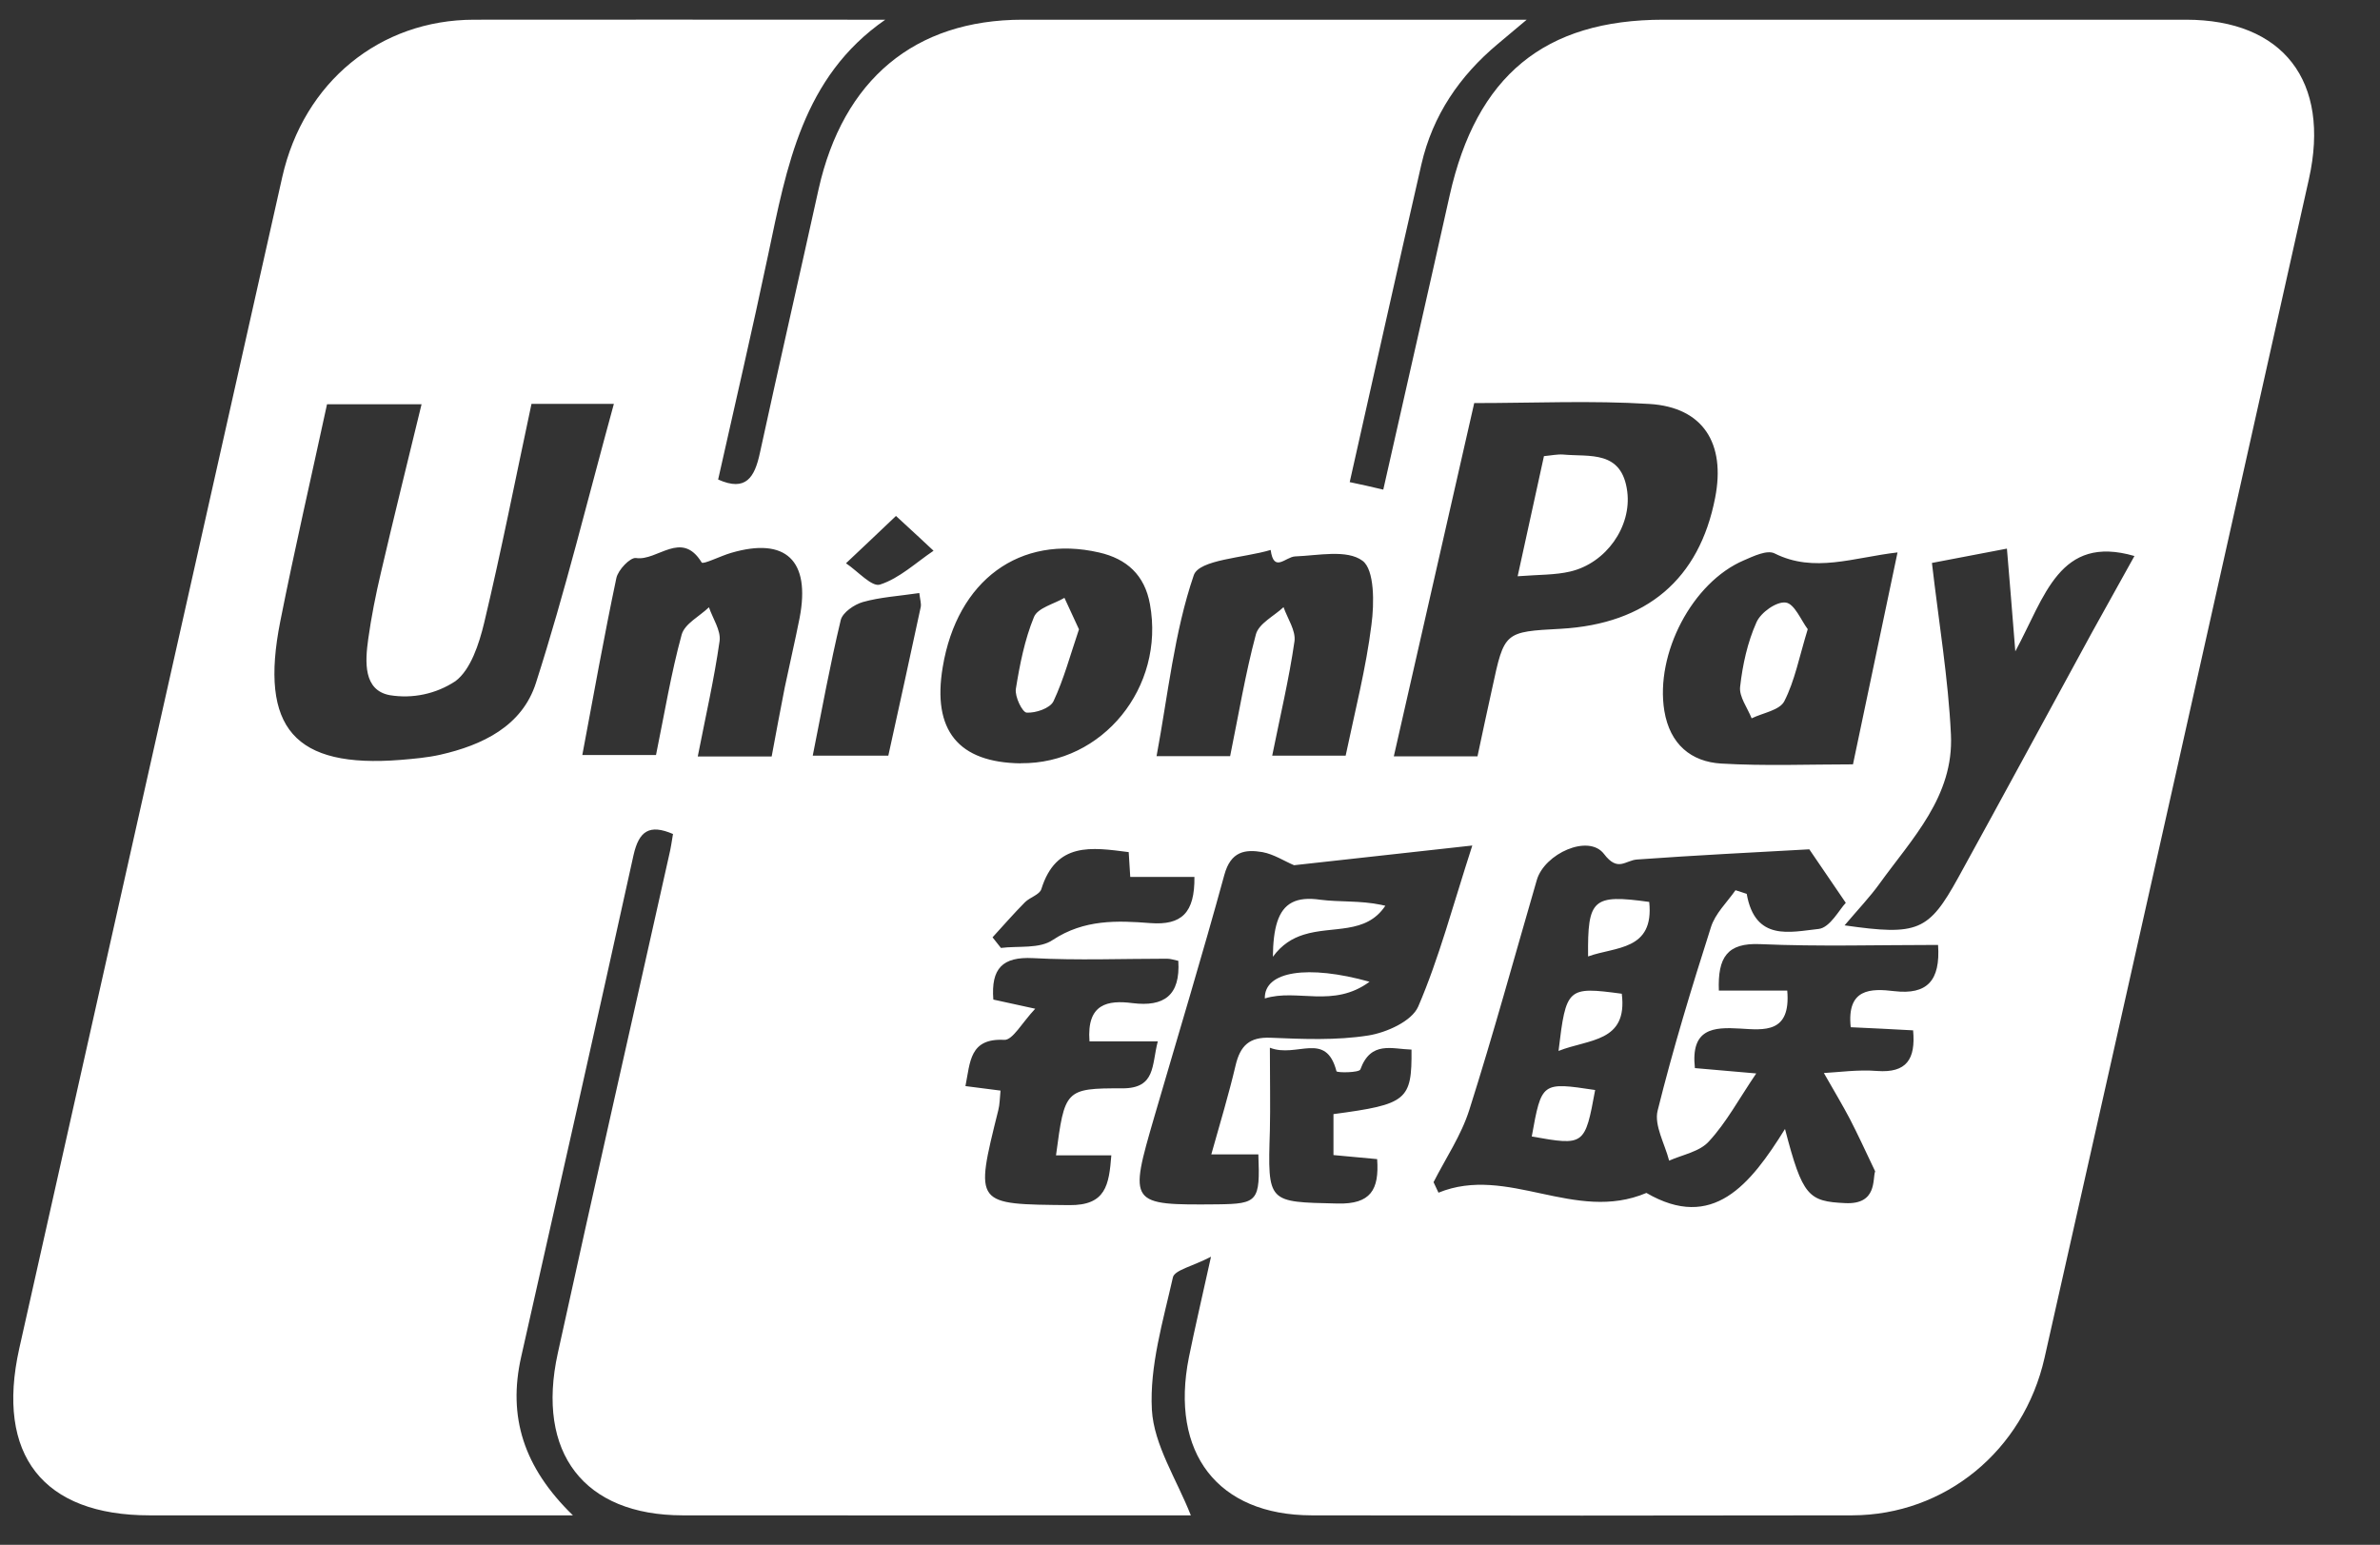 <svg width="57" height="37" viewBox="0 0 57 37" fill="none" xmlns="http://www.w3.org/2000/svg">
<rect x="0" y="0" width="57" height="37" fill="#333333" stroke="none"/>
<g clip-path="url(#clip0_625_15745)">
<g clip-path="url(#clip1_625_15745)">
<path fill-rule="evenodd" clip-rule="evenodd" d="M31.221 22.387C30.953 22.471 30.7 22.622 30.485 22.916H30.488C30.488 22.915 30.488 22.914 30.488 22.913C30.487 22.914 30.486 22.915 30.485 22.916V22.919C30.488 22.573 30.52 22.295 30.589 22.082C30.735 21.63 31.05 21.467 31.617 21.549C32.086 21.609 32.571 21.566 33.077 21.671C33.11 21.678 33.144 21.685 33.178 21.694C32.713 22.392 31.917 22.167 31.221 22.387ZM21.202 0.472C19.218 1.845 18.843 3.993 18.395 6.112C18.019 7.897 17.604 9.678 17.199 11.485C17.866 11.783 18.073 11.432 18.199 10.85C18.657 8.742 19.14 6.64 19.604 4.535C20.191 1.907 21.907 0.472 24.492 0.472H36.564L35.867 1.057C34.961 1.816 34.312 2.757 34.041 3.94C33.465 6.452 32.907 8.965 32.325 11.547C32.582 11.601 32.824 11.654 33.129 11.727C33.666 9.345 34.199 7.013 34.719 4.68C35.36 1.816 36.988 0.472 39.841 0.472H52.353C54.678 0.472 55.822 1.942 55.297 4.291C53.195 13.703 51.087 23.115 48.966 32.521C48.462 34.752 46.577 36.289 44.359 36.294C40.042 36.302 35.725 36.302 31.41 36.294C29.163 36.289 28.016 34.798 28.474 32.508C28.616 31.808 28.78 31.111 29.003 30.1C28.558 30.331 28.131 30.419 28.091 30.593C27.855 31.639 27.53 32.72 27.587 33.765C27.635 34.61 28.179 35.428 28.52 36.294H27.903C24.05 36.294 20.199 36.299 16.346 36.294C13.992 36.291 12.833 34.803 13.359 32.411C14.23 28.432 15.137 24.461 16.024 20.487C16.065 20.321 16.089 20.149 16.118 19.975C15.555 19.733 15.303 19.9 15.172 20.484C14.289 24.493 13.386 28.494 12.482 32.497C12.158 33.932 12.539 35.146 13.721 36.294H3.582C1.032 36.294 -0.107 34.849 0.461 32.299C2.558 22.943 4.658 13.593 6.76 4.24C7.275 1.961 9.101 0.475 11.351 0.472C14.389 0.467 17.429 0.472 20.47 0.472H21.205H21.202ZM41.562 21.321C41.654 21.348 41.742 21.38 41.833 21.409C42.035 22.557 42.879 22.321 43.557 22.249C43.828 22.219 44.056 21.777 44.206 21.624L43.332 20.342C42.029 20.415 40.619 20.484 39.208 20.586C38.924 20.605 38.75 20.895 38.414 20.452C38.044 19.969 36.991 20.444 36.806 21.077C36.272 22.914 35.768 24.761 35.189 26.584C34.996 27.193 34.626 27.738 34.333 28.314L34.451 28.566C36.106 27.89 37.717 29.298 39.431 28.572C41.018 29.494 41.916 28.381 42.75 27.04C43.171 28.657 43.311 28.775 44.193 28.816C44.965 28.853 44.842 28.236 44.909 28.054C44.649 27.504 44.483 27.148 44.303 26.799C44.131 26.472 43.941 26.155 43.681 25.7C44.04 25.681 44.501 25.614 44.957 25.651C45.66 25.702 45.882 25.372 45.818 24.678C45.303 24.651 44.818 24.624 44.324 24.603C44.225 23.67 44.807 23.672 45.367 23.739C46.153 23.831 46.475 23.49 46.416 22.632C44.984 22.632 43.568 22.675 42.155 22.613C41.367 22.578 41.136 22.927 41.166 23.726H42.804C42.892 24.756 42.249 24.67 41.67 24.635C41.04 24.598 40.487 24.627 40.592 25.582L42.061 25.71C41.643 26.327 41.345 26.885 40.932 27.333C40.71 27.585 40.3 27.654 39.975 27.799C39.873 27.4 39.613 26.954 39.699 26.603C40.066 25.126 40.511 23.664 40.975 22.211C41.077 21.881 41.361 21.613 41.565 21.321H41.562ZM12.729 9.673C12.345 11.469 12.005 13.204 11.595 14.92C11.474 15.422 11.273 16.041 10.908 16.314C10.444 16.621 9.882 16.74 9.334 16.65C8.701 16.532 8.742 15.853 8.819 15.304C8.894 14.77 8.999 14.242 9.122 13.719C9.433 12.383 9.763 11.056 10.096 9.683H7.832C7.452 11.44 7.055 13.158 6.712 14.885C6.205 17.443 7.055 18.403 9.597 18.2C9.916 18.173 10.235 18.146 10.546 18.076C11.549 17.848 12.506 17.395 12.836 16.355C13.533 14.183 14.075 11.957 14.702 9.673H12.729ZM35.307 9.654L33.381 18.116H35.385C35.508 17.532 35.623 17.006 35.738 16.481C36.028 15.132 36.028 15.132 37.382 15.06C39.436 14.944 40.699 13.872 41.077 11.922C41.332 10.619 40.788 9.753 39.503 9.675C38.125 9.589 36.733 9.654 35.307 9.654ZM29.011 27.646C29.225 26.885 29.429 26.209 29.59 25.525C29.703 25.04 29.925 24.834 30.429 24.855C31.209 24.887 32.003 24.922 32.77 24.801C33.204 24.732 33.813 24.461 33.966 24.107C34.465 22.948 34.789 21.71 35.261 20.251L30.992 20.723C30.767 20.629 30.51 20.46 30.236 20.409C29.823 20.339 29.477 20.385 29.322 20.956C28.793 22.89 28.212 24.804 27.651 26.729C27.032 28.856 27.034 28.864 29.163 28.845C30.126 28.834 30.182 28.77 30.137 27.649H29.011V27.646ZM44.174 22.163C45.936 22.415 46.191 22.302 46.899 21.02C47.974 19.068 49.033 17.106 50.1 15.151L51.119 13.317C49.32 12.794 48.977 14.287 48.266 15.601C48.188 14.631 48.132 13.923 48.065 13.14L46.269 13.483C46.435 14.915 46.66 16.247 46.724 17.591C46.797 19.076 45.791 20.085 45.008 21.173C44.783 21.484 44.517 21.763 44.177 22.163H44.174ZM45.445 13.231C44.383 13.354 43.45 13.73 42.501 13.255C42.321 13.164 42 13.319 41.764 13.421C40.53 13.947 39.637 15.658 39.86 17.025C39.994 17.829 40.503 18.245 41.222 18.288C42.276 18.35 43.335 18.307 44.378 18.307L45.445 13.231ZM18.481 18.119C18.593 17.518 18.69 16.993 18.794 16.467C18.91 15.91 19.041 15.355 19.151 14.797C19.414 13.424 18.821 12.858 17.51 13.242C17.261 13.314 16.84 13.526 16.805 13.472C16.322 12.681 15.745 13.445 15.231 13.365C15.094 13.346 14.802 13.649 14.761 13.848C14.466 15.247 14.214 16.66 13.946 18.084H15.711C15.917 17.073 16.073 16.124 16.325 15.202C16.397 14.939 16.754 14.762 16.979 14.545C17.07 14.813 17.268 15.1 17.234 15.352C17.105 16.264 16.898 17.162 16.711 18.119H18.481ZM29.461 18.111C29.665 17.111 29.826 16.137 30.078 15.194C30.15 14.931 30.512 14.757 30.74 14.542C30.837 14.816 31.035 15.102 31.003 15.355C30.872 16.266 30.657 17.162 30.469 18.098H32.228C32.454 17.02 32.716 16.001 32.845 14.968C32.915 14.451 32.92 13.646 32.633 13.432C32.261 13.153 31.569 13.306 31.016 13.327C30.788 13.338 30.507 13.73 30.432 13.172C29.788 13.365 28.718 13.4 28.59 13.778C28.123 15.145 27.976 16.626 27.699 18.111H29.461ZM24.447 18.28C26.404 18.302 27.903 16.465 27.541 14.472C27.415 13.77 26.983 13.384 26.324 13.233C24.428 12.796 22.924 13.896 22.578 15.977C22.323 17.494 22.951 18.264 24.447 18.283V18.28ZM25.291 27.671C25.501 26.107 25.501 26.062 26.882 26.067C27.686 26.067 27.579 25.509 27.729 24.941H26.093C26.023 24.037 26.53 23.949 27.126 24.026C27.871 24.118 28.273 23.849 28.22 23.013C28.12 22.991 28.032 22.962 27.949 22.962C26.879 22.962 25.806 23.005 24.739 22.948C24.015 22.911 23.731 23.19 23.79 23.941L24.793 24.16C24.476 24.496 24.251 24.919 24.05 24.906C23.219 24.863 23.238 25.434 23.122 26.013L23.962 26.121C23.943 26.306 23.945 26.453 23.908 26.593C23.339 28.88 23.339 28.84 25.611 28.864C26.485 28.872 26.56 28.384 26.616 27.671H25.291ZM30.413 25.096C30.413 25.882 30.427 26.483 30.413 27.078C30.359 28.826 30.357 28.786 32.033 28.826C32.826 28.845 33.035 28.499 32.982 27.762L31.936 27.665V26.684C33.698 26.45 33.816 26.351 33.805 25.139C33.336 25.126 32.832 24.922 32.58 25.614C32.55 25.694 32.022 25.697 32.008 25.657C31.754 24.683 31.059 25.348 30.413 25.094V25.096ZM22.017 14.204C21.521 14.277 21.079 14.303 20.666 14.419C20.459 14.478 20.178 14.671 20.135 14.853C19.88 15.918 19.684 16.998 19.465 18.098H21.275C21.546 16.872 21.8 15.706 22.052 14.534C22.066 14.454 22.036 14.365 22.017 14.204ZM28.606 21.004H27.069L27.032 20.409C26.142 20.294 25.294 20.16 24.94 21.294C24.9 21.428 24.669 21.49 24.549 21.608C24.281 21.878 24.029 22.168 23.771 22.45L23.972 22.704C24.39 22.651 24.897 22.731 25.216 22.511C25.965 22.018 26.756 22.047 27.549 22.109C28.3 22.166 28.616 21.863 28.606 21.004ZM21.457 12.359C20.996 12.796 20.631 13.145 20.261 13.491C20.543 13.679 20.883 14.07 21.079 14C21.543 13.85 21.937 13.475 22.358 13.191C22.114 12.963 21.87 12.735 21.46 12.359H21.457ZM37.326 25.171C38.05 24.882 38.988 24.97 38.841 23.801C37.538 23.627 37.508 23.651 37.326 25.171ZM39.498 21.602C38.146 21.415 38.02 21.527 38.034 22.908C38.685 22.67 39.621 22.774 39.498 21.602ZM38.203 26.107C36.921 25.914 36.921 25.914 36.685 27.22C37.945 27.445 37.959 27.437 38.203 26.107ZM32.8 23.514C31.325 23.101 30.276 23.259 30.292 23.914C31.067 23.672 31.931 24.155 32.8 23.514ZM36.347 13.802L36.977 10.925C37.154 10.909 37.296 10.877 37.436 10.887C38.074 10.946 38.843 10.775 38.972 11.772C39.08 12.611 38.468 13.488 37.605 13.689C37.248 13.773 36.873 13.762 36.347 13.802ZM43.295 15.068C43.091 15.735 42.984 16.306 42.734 16.794C42.624 17.012 42.222 17.073 41.951 17.205C41.852 16.953 41.648 16.687 41.675 16.451C41.734 15.923 41.852 15.384 42.067 14.904C42.171 14.668 42.549 14.4 42.769 14.432C42.978 14.459 43.137 14.861 43.295 15.07V15.068ZM25.841 15.073C25.632 15.69 25.479 16.266 25.23 16.797C25.147 16.966 24.803 17.081 24.589 17.068C24.484 17.063 24.302 16.685 24.329 16.502C24.423 15.915 24.541 15.32 24.763 14.778C24.854 14.558 25.241 14.467 25.493 14.319L25.841 15.073Z" fill="white"/>
</g>
</g>
<defs>
<clipPath id="clip0_625_15745">
<rect width="56" height="35.83" fill="white" transform="translate(0.31 0.47)"/>
</clipPath>
<clipPath id="clip1_625_15745">
<rect width="55.984" height="35.83" fill="white" transform="translate(0.318 0.47)"/>
</clipPath>
</defs>
</svg>
